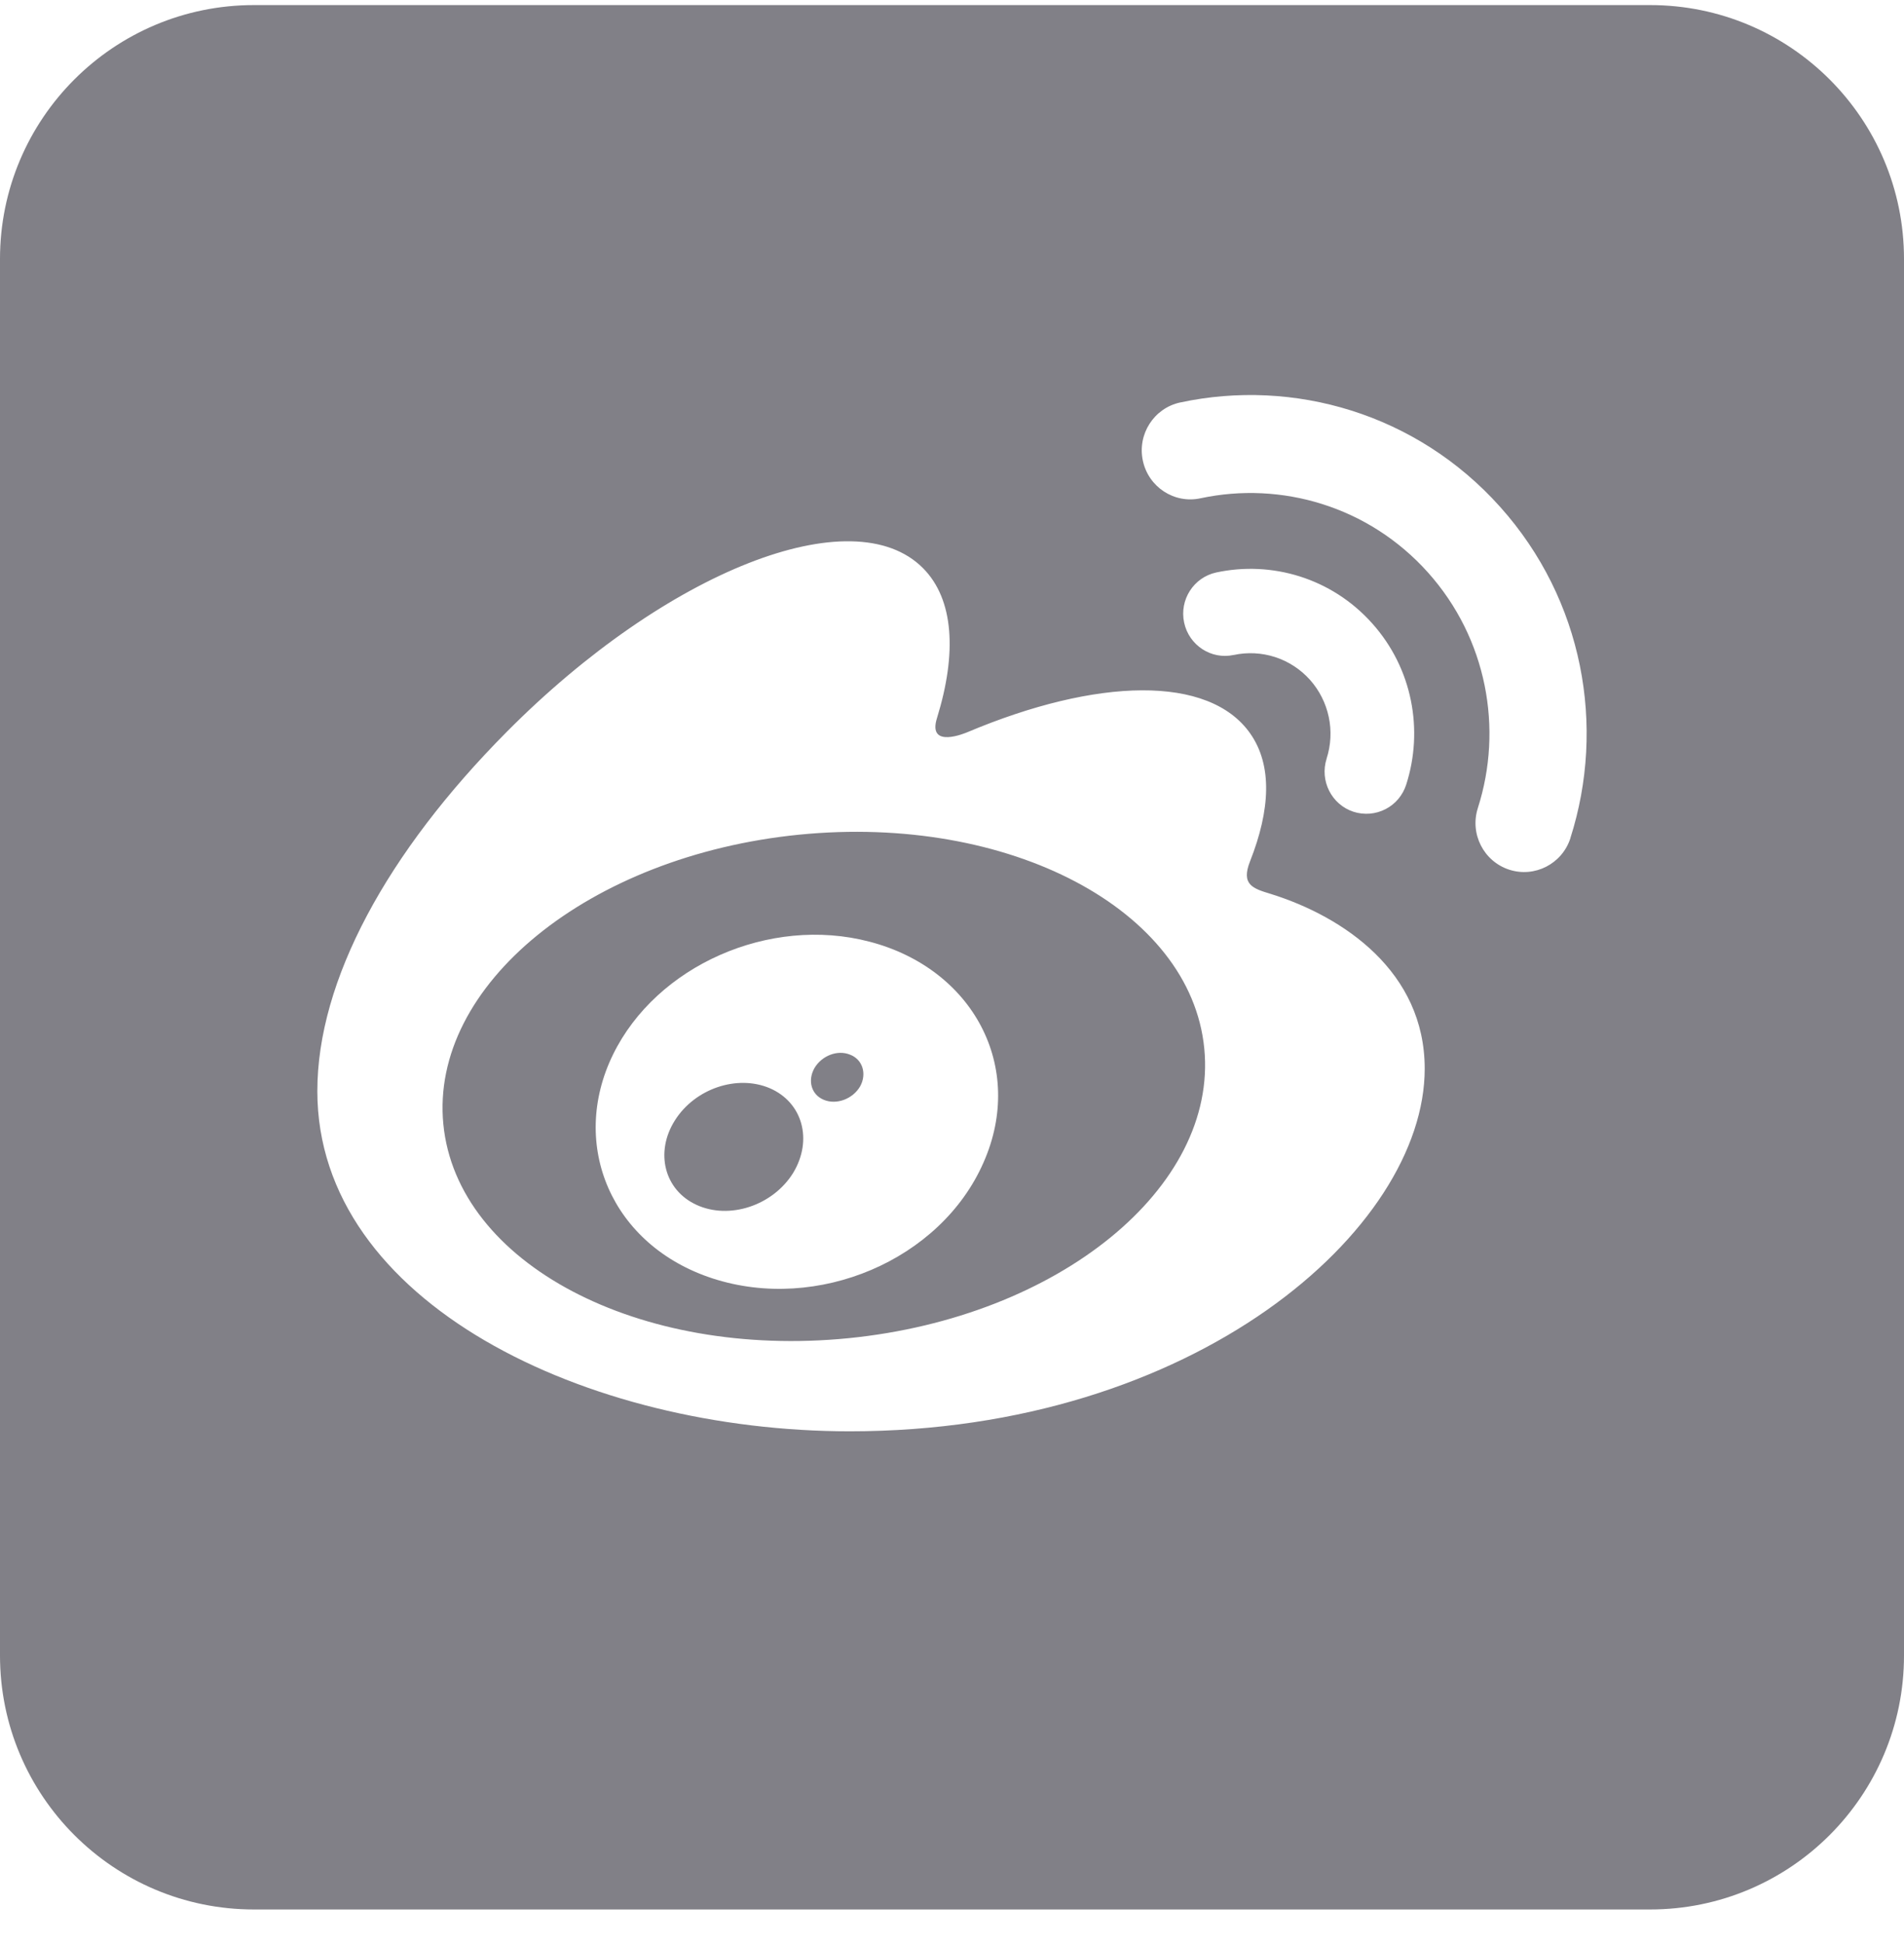 <svg width="48" height="49" viewBox="0 0 48 49" fill="none" xmlns="http://www.w3.org/2000/svg">
<path d="M41.6 0.128C45.134 0.128 48 2.993 48 6.528V41.727C48 45.262 45.134 48.128 41.6 48.128H6.4C2.866 48.128 0 45.262 0 41.727V6.528C0 2.993 2.866 0.128 6.4 0.128H41.6ZM23.27 14.321C21.502 12.539 16.802 14.389 12.771 18.45C9.753 21.491 8 24.715 8 27.502C8 32.834 14.786 36.076 21.424 36.076C30.127 36.076 35.917 30.981 35.917 26.936C35.917 24.492 33.874 23.105 32.038 22.532C31.588 22.395 31.278 22.303 31.515 21.706C32.026 20.41 32.078 19.294 31.524 18.496C30.486 17 27.644 17.082 24.386 18.456C24.371 18.461 23.364 18.901 23.624 18.09C24.125 16.466 24.05 15.107 23.27 14.321ZM20.145 21.038C25.444 20.511 30.017 22.924 30.36 26.427C30.703 29.932 26.689 33.201 21.391 33.729C16.093 34.255 11.521 31.842 11.177 28.339C10.833 24.835 14.849 21.567 20.145 21.038ZM21.92 23.735C19.399 23.074 16.55 24.34 15.455 26.578C14.34 28.86 15.419 31.394 17.966 32.223C20.604 33.08 23.713 31.767 24.794 29.302C25.86 26.894 24.529 24.414 21.92 23.735ZM17.017 28.235C17.524 27.436 18.583 27.08 19.403 27.427C20.233 27.782 20.498 28.733 19.995 29.564C19.483 30.388 18.386 30.749 17.56 30.369C16.745 29.996 16.505 29.039 17.017 28.235ZM20.533 26.92C20.718 26.608 21.111 26.455 21.425 26.581C21.744 26.699 21.86 27.061 21.684 27.382C21.498 27.701 21.088 27.854 20.768 27.721C20.452 27.591 20.354 27.235 20.533 26.92ZM37.817 12.774C35.716 10.427 32.616 9.531 29.755 10.144H29.753C29.091 10.287 28.669 10.944 28.811 11.61C28.952 12.276 29.603 12.703 30.266 12.559C32.301 12.124 34.504 12.761 35.998 14.428C37.491 16.096 37.896 18.371 37.257 20.365V20.366C37.049 21.015 37.402 21.71 38.047 21.92C38.69 22.129 39.381 21.774 39.59 21.127V21.122C40.486 18.317 39.92 15.12 37.817 12.774ZM34.59 15.709C33.567 14.566 32.057 14.13 30.662 14.429C30.092 14.552 29.729 15.118 29.852 15.692C29.974 16.264 30.534 16.632 31.102 16.508V16.509C31.449 16.434 31.809 16.453 32.147 16.562C32.484 16.672 32.786 16.869 33.023 17.133C33.26 17.398 33.424 17.722 33.498 18.071C33.572 18.42 33.553 18.783 33.443 19.123H33.444C33.266 19.68 33.569 20.281 34.123 20.461C34.255 20.503 34.395 20.519 34.533 20.508C34.672 20.496 34.806 20.458 34.93 20.394C35.053 20.331 35.163 20.243 35.252 20.137C35.341 20.03 35.409 19.907 35.451 19.775C35.889 18.409 35.615 16.852 34.59 15.709Z" fill="#818087"/>
</svg>
